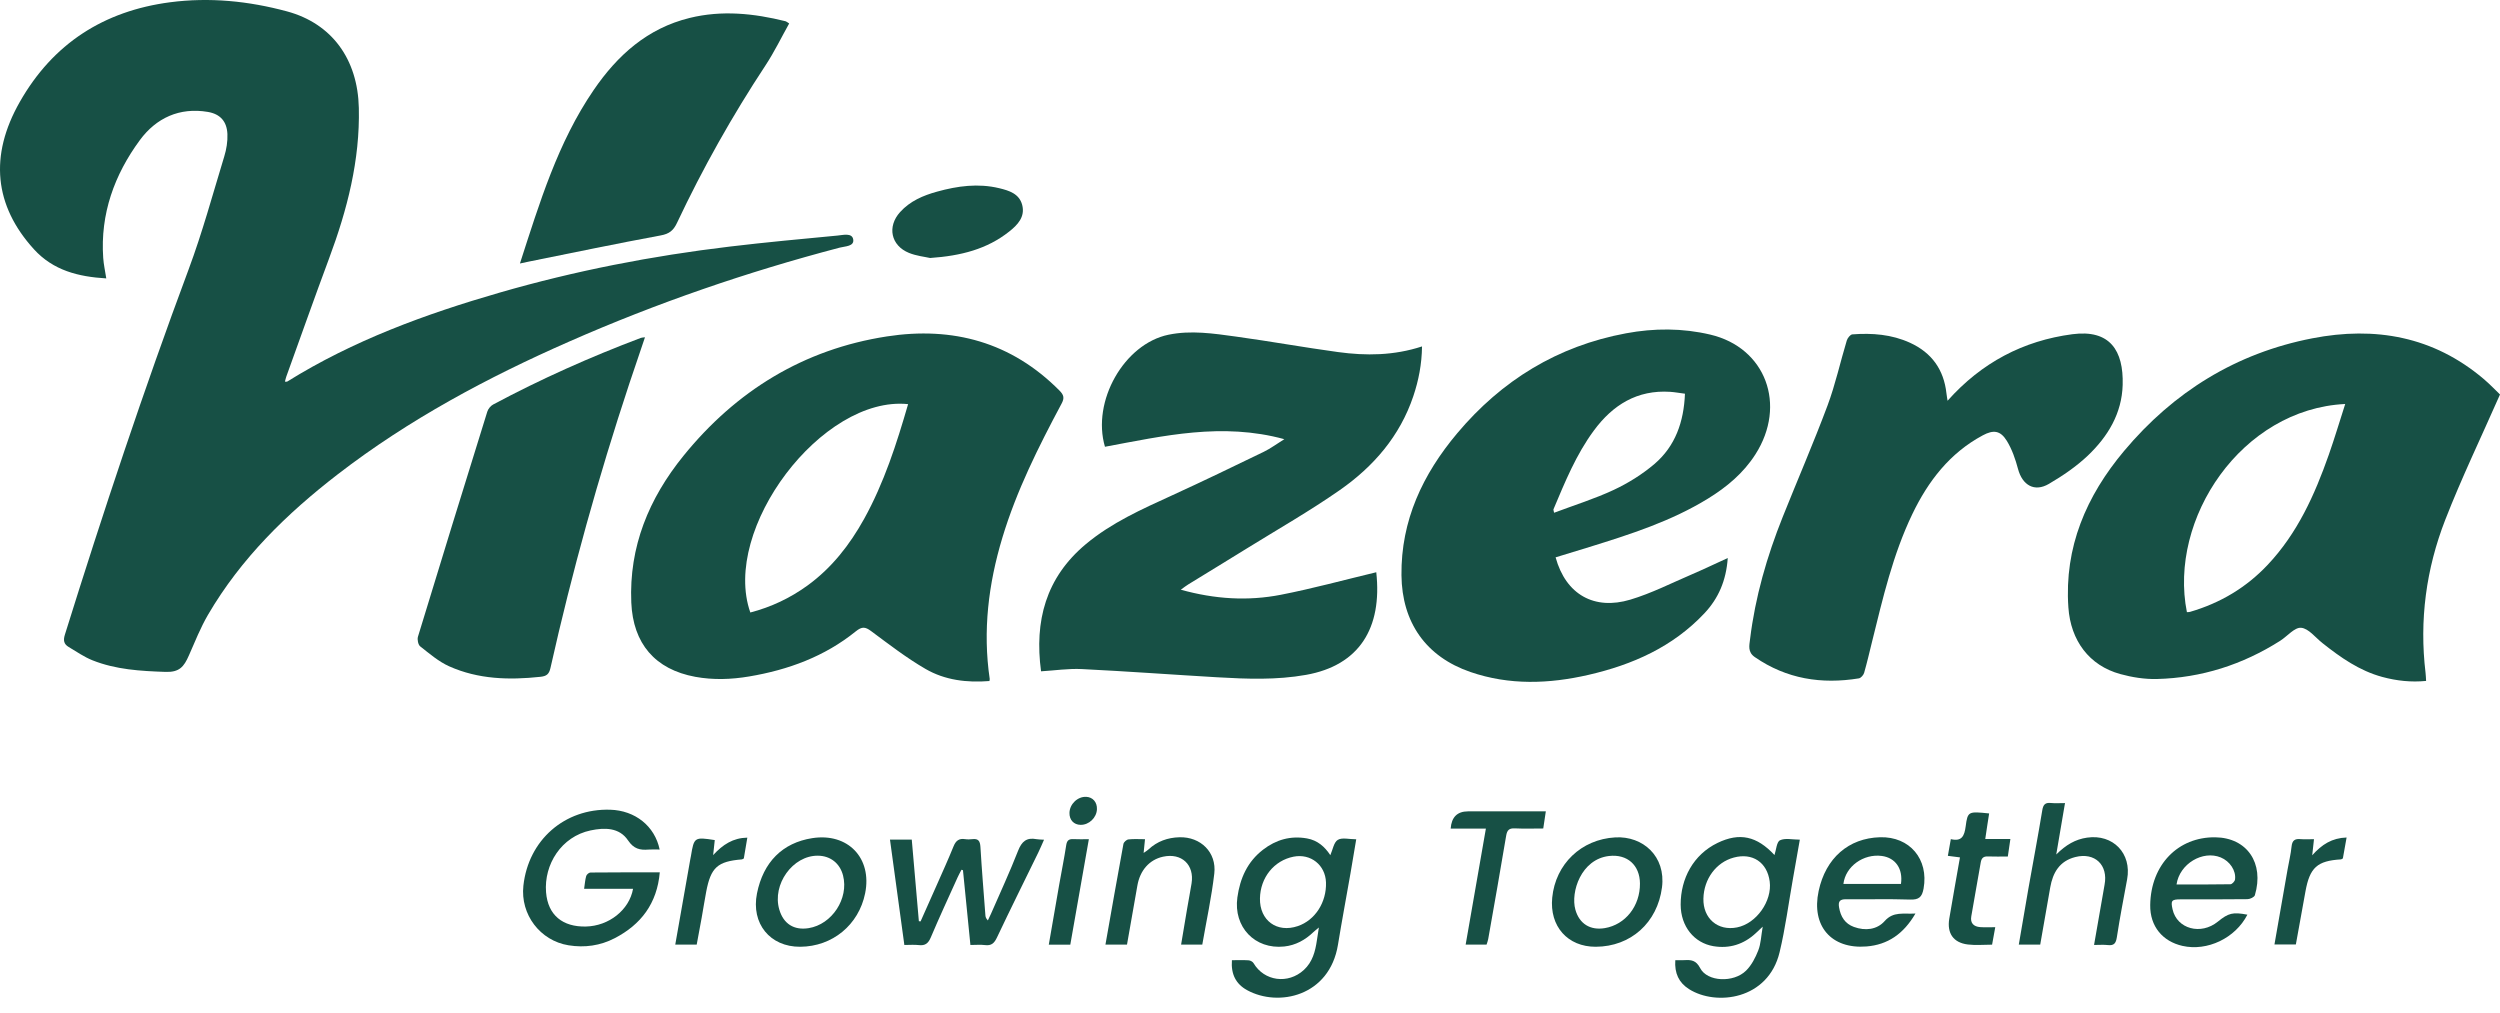<svg width="116" height="47" viewBox="0 0 116 47" fill="none" xmlns="http://www.w3.org/2000/svg">
<path d="M38.967 11.489C34.67 12.616 30.483 14.057 26.418 15.845C22.619 17.515 18.976 19.462 15.678 22.003C13.303 23.834 11.182 25.908 9.655 28.52C9.305 29.12 9.046 29.774 8.765 30.412C8.533 30.941 8.323 31.198 7.678 31.176C6.524 31.137 5.375 31.071 4.291 30.638C3.901 30.483 3.548 30.234 3.185 30.019C2.963 29.887 2.928 29.713 3.01 29.451C4.786 23.755 6.668 18.094 8.752 12.5C9.391 10.784 9.873 9.008 10.407 7.254C10.508 6.925 10.566 6.565 10.552 6.223C10.528 5.637 10.222 5.291 9.645 5.193C8.328 4.97 7.246 5.476 6.491 6.5C5.306 8.109 4.648 9.926 4.789 11.966C4.81 12.273 4.879 12.577 4.931 12.918C3.641 12.841 2.472 12.553 1.573 11.564C-0.266 9.54 -0.503 7.227 0.918 4.73C2.459 2.019 4.817 0.509 7.892 0.105C9.727 -0.135 11.537 0.048 13.316 0.528C15.393 1.09 16.6 2.737 16.65 5.009C16.705 7.438 16.111 9.732 15.272 11.985C14.592 13.81 13.945 15.646 13.283 17.478C13.259 17.546 13.245 17.618 13.22 17.71C13.271 17.707 13.309 17.716 13.332 17.702C16.394 15.796 19.743 14.572 23.185 13.577C26.683 12.565 30.249 11.872 33.864 11.441C35.527 11.242 37.195 11.088 38.861 10.93C39.119 10.906 39.535 10.793 39.589 11.107C39.647 11.436 39.21 11.425 38.967 11.489Z" fill="#175045"/>
<path d="M116 18.304C115.801 18.113 115.534 17.831 115.24 17.582C112.91 15.609 110.21 15.131 107.289 15.698C103.756 16.384 100.856 18.183 98.556 20.926C96.805 23.014 95.778 25.387 95.973 28.185C96.079 29.723 96.938 30.879 98.379 31.276C98.927 31.427 99.514 31.52 100.079 31.506C102.147 31.453 104.057 30.841 105.804 29.73C106.133 29.52 106.471 29.101 106.773 29.129C107.12 29.161 107.432 29.579 107.756 29.835C108.602 30.506 109.477 31.123 110.541 31.411C111.205 31.59 111.876 31.664 112.571 31.595C112.562 31.446 112.559 31.334 112.546 31.223C112.252 28.779 112.573 26.397 113.459 24.121C114.214 22.184 115.119 20.305 116 18.304ZM108.056 21.101C107.402 22.961 106.6 24.744 105.224 26.204C104.224 27.267 103.014 27.985 101.615 28.391C101.569 28.405 101.518 28.4 101.472 28.404C100.606 24.063 104.012 18.978 108.818 18.745C108.561 19.544 108.327 20.329 108.056 21.101Z" fill="#175045"/>
<path d="M49.161 18.124C46.932 15.875 44.208 15.138 41.152 15.61C37.287 16.207 34.155 18.134 31.708 21.156C30.112 23.127 29.182 25.363 29.292 27.958C29.373 29.862 30.393 31.061 32.263 31.405C33.096 31.557 33.931 31.528 34.76 31.388C36.573 31.082 38.263 30.463 39.707 29.296C39.996 29.063 40.147 29.079 40.424 29.286C41.245 29.895 42.06 30.526 42.942 31.037C43.844 31.562 44.87 31.684 45.909 31.6C45.916 31.553 45.926 31.528 45.923 31.504C45.595 29.273 45.862 27.098 46.509 24.952C47.168 22.763 48.187 20.733 49.258 18.727C49.398 18.465 49.36 18.326 49.161 18.124ZM40.093 24.08C39.426 25.282 38.593 26.351 37.469 27.167C36.663 27.752 35.779 28.169 34.815 28.42C33.456 24.552 38.151 18.341 42.136 18.752C41.603 20.589 41.023 22.401 40.093 24.08Z" fill="#175045"/>
<path d="M79.359 15.526C78.067 15.221 76.755 15.222 75.45 15.465C72.272 16.055 69.676 17.65 67.613 20.106C66.02 22.003 65.001 24.144 65.028 26.692C65.051 28.88 66.162 30.471 68.229 31.181C70.036 31.802 71.872 31.735 73.704 31.314C75.748 30.844 77.616 30.019 79.085 28.457C79.738 27.762 80.095 26.937 80.168 25.892C79.573 26.163 79.046 26.417 78.509 26.647C77.559 27.053 76.627 27.531 75.642 27.825C73.989 28.32 72.659 27.603 72.18 25.861C72.702 25.701 73.226 25.542 73.749 25.381C75.647 24.792 77.54 24.187 79.249 23.136C80.12 22.6 80.894 21.955 81.452 21.081C82.918 18.788 81.927 16.131 79.359 15.526ZM76.764 21.531C76.201 22.01 75.55 22.416 74.88 22.73C73.994 23.145 73.05 23.438 72.11 23.792C72.092 23.695 72.071 23.655 72.082 23.629C72.616 22.364 73.133 21.089 73.957 19.975C74.834 18.788 75.965 18.081 77.498 18.181C77.708 18.195 77.917 18.234 78.182 18.268C78.13 19.573 77.736 20.703 76.764 21.531Z" fill="#175045"/>
<path d="M55.137 27.116C55.037 27.177 54.945 27.25 54.789 27.362C56.38 27.806 57.908 27.894 59.429 27.598C60.92 27.307 62.388 26.904 63.859 26.552C64.143 29.148 63.067 30.874 60.599 31.314C59.233 31.558 57.858 31.506 56.484 31.426C54.389 31.304 52.294 31.148 50.198 31.045C49.58 31.014 48.956 31.109 48.305 31.149C47.992 28.815 48.524 26.801 50.382 25.249C51.576 24.251 52.981 23.627 54.382 22.986C55.812 22.333 57.228 21.647 58.643 20.962C58.943 20.817 59.214 20.613 59.593 20.378C56.709 19.589 53.989 20.225 51.27 20.73C50.648 18.617 52.161 15.959 54.214 15.532C55.263 15.315 56.31 15.475 57.347 15.617C58.93 15.835 60.504 16.12 62.087 16.336C63.381 16.513 64.677 16.502 65.982 16.074C65.971 16.898 65.824 17.65 65.578 18.383C64.955 20.237 63.732 21.648 62.167 22.74C60.776 23.711 59.296 24.555 57.852 25.449C56.95 26.009 56.041 26.559 55.137 27.116Z" fill="#175045"/>
<path d="M98.492 17.858C98.455 19.187 97.804 20.255 96.879 21.137C96.342 21.647 95.711 22.076 95.069 22.452C94.398 22.846 93.839 22.516 93.636 21.759C93.516 21.308 93.358 20.847 93.115 20.453C92.817 19.971 92.494 19.935 92.002 20.199C90.47 21.02 89.47 22.32 88.733 23.852C87.828 25.734 87.364 27.756 86.865 29.768C86.745 30.252 86.633 30.74 86.496 31.219C86.466 31.322 86.347 31.46 86.252 31.476C84.521 31.758 82.899 31.506 81.426 30.491C81.085 30.257 81.167 29.956 81.203 29.656C81.442 27.697 81.986 25.818 82.716 23.991C83.406 22.264 84.147 20.556 84.798 18.815C85.163 17.836 85.387 16.805 85.69 15.802C85.724 15.687 85.853 15.523 85.948 15.515C86.867 15.446 87.772 15.514 88.627 15.905C89.634 16.367 90.193 17.15 90.315 18.25C90.328 18.368 90.351 18.485 90.367 18.595C91.946 16.822 93.88 15.809 96.156 15.508C97.906 15.277 98.537 16.268 98.492 17.858Z" fill="#175045"/>
<path d="M29.927 15.65C29.676 16.392 29.434 17.096 29.2 17.802C27.764 22.14 26.54 26.537 25.541 30.996C25.476 31.286 25.356 31.374 25.075 31.404C23.626 31.56 22.194 31.522 20.844 30.918C20.355 30.699 19.928 30.33 19.5 29.994C19.402 29.919 19.353 29.675 19.393 29.543C20.454 26.058 21.529 22.577 22.611 19.099C22.651 18.972 22.764 18.833 22.881 18.77C25.098 17.586 27.388 16.564 29.739 15.677C29.781 15.661 29.83 15.663 29.927 15.65Z" fill="#175045"/>
<path d="M36.618 1.089C36.255 1.737 35.929 2.411 35.521 3.031C33.978 5.372 32.607 7.809 31.412 10.344C31.246 10.695 31.055 10.851 30.656 10.924C28.618 11.3 26.589 11.725 24.557 12.134C24.436 12.158 24.315 12.185 24.125 12.226C25.039 9.403 25.88 6.612 27.549 4.174C28.653 2.56 30.043 1.312 32.002 0.832C33.498 0.465 34.979 0.62 36.451 0.986C36.485 0.994 36.514 1.024 36.618 1.089Z" fill="#175045"/>
<path d="M62.073 38.971C61.887 39.084 61.841 39.425 61.727 39.68C61.469 39.289 61.135 38.99 60.646 38.903C59.884 38.767 59.207 38.962 58.606 39.425C57.881 39.984 57.538 40.75 57.414 41.641C57.225 43.009 58.223 44.065 59.592 43.917C60.121 43.86 60.564 43.613 60.944 43.248C61.007 43.188 61.077 43.136 61.196 43.036C61.157 43.287 61.129 43.459 61.104 43.63C61.029 44.144 60.904 44.633 60.499 45.006C59.766 45.679 58.66 45.529 58.165 44.691C58.126 44.623 58.018 44.565 57.938 44.559C57.691 44.542 57.442 44.553 57.161 44.553C57.111 45.205 57.347 45.659 57.867 45.944C59.324 46.742 61.69 46.226 62.081 43.839C62.262 42.731 62.47 41.626 62.663 40.52C62.752 40.009 62.836 39.496 62.929 38.943C62.602 38.943 62.272 38.849 62.073 38.971ZM60.219 42.971C59.25 43.301 58.443 42.71 58.462 41.686C58.479 40.719 59.115 39.929 60.02 39.75C60.816 39.593 61.499 40.136 61.526 40.946C61.556 41.867 61.02 42.699 60.219 42.971Z" fill="#175045"/>
<path d="M82.591 38.99C82.434 39.068 82.417 39.434 82.336 39.674C81.519 38.794 80.718 38.617 79.697 39.11C78.568 39.654 77.979 40.771 77.983 41.978C77.986 42.989 78.612 43.752 79.5 43.902C80.247 44.028 80.91 43.818 81.469 43.298C81.552 43.222 81.634 43.144 81.79 42.997C81.713 43.44 81.705 43.789 81.585 44.095C81.453 44.434 81.272 44.786 81.018 45.037C80.435 45.612 79.216 45.556 78.888 44.921C78.697 44.553 78.472 44.532 78.155 44.551C78.031 44.559 77.907 44.552 77.734 44.552C77.692 45.156 77.897 45.595 78.371 45.895C79.622 46.689 82.044 46.396 82.574 44.181C82.841 43.067 82.988 41.924 83.189 40.794C83.296 40.194 83.4 39.594 83.512 38.96C83.167 38.96 82.831 38.874 82.591 38.99ZM80.597 43.032C79.707 43.208 79.018 42.618 79.038 41.697C79.058 40.785 79.629 40.011 80.447 39.791C81.314 39.556 81.997 40.01 82.114 40.9C82.235 41.813 81.493 42.855 80.597 43.032Z" fill="#175045"/>
<path d="M30.614 40.477C30.488 41.922 29.742 42.899 28.525 43.531C27.857 43.879 27.129 43.984 26.377 43.861C25.062 43.648 24.14 42.432 24.285 41.099C24.516 38.977 26.198 37.505 28.316 37.571C29.469 37.607 30.38 38.325 30.608 39.418C30.42 39.418 30.257 39.407 30.096 39.42C29.697 39.453 29.408 39.392 29.141 38.994C28.736 38.391 28.055 38.395 27.404 38.531C26.041 38.818 25.235 40.116 25.337 41.401C25.421 42.466 26.112 43.014 27.183 42.991C28.248 42.969 29.199 42.226 29.374 41.239H27.103C27.138 41.005 27.15 40.82 27.2 40.647C27.221 40.577 27.328 40.485 27.397 40.485C28.457 40.474 29.518 40.477 30.614 40.477Z" fill="#175045"/>
<path d="M48.443 38.963C48.345 39.183 48.267 39.372 48.177 39.556C47.536 40.87 46.885 42.177 46.26 43.498C46.134 43.763 46.003 43.891 45.704 43.852C45.495 43.825 45.28 43.847 45.027 43.847C44.91 42.681 44.796 41.53 44.682 40.379C44.659 40.371 44.635 40.363 44.613 40.356C44.555 40.468 44.492 40.579 44.44 40.694C44.019 41.627 43.587 42.556 43.188 43.498C43.07 43.775 42.928 43.887 42.632 43.852C42.423 43.827 42.209 43.847 41.962 43.847C41.74 42.221 41.521 40.617 41.295 38.958H42.306C42.417 40.23 42.526 41.487 42.635 42.743C42.662 42.747 42.688 42.75 42.715 42.753C42.967 42.188 43.221 41.623 43.47 41.056C43.732 40.462 44.002 39.87 44.245 39.269C44.351 39.008 44.499 38.892 44.779 38.936C44.889 38.953 45.005 38.95 45.115 38.937C45.397 38.901 45.475 39.027 45.492 39.297C45.555 40.357 45.643 41.416 45.723 42.475C45.729 42.545 45.747 42.614 45.837 42.708C45.886 42.605 45.937 42.504 45.982 42.4C46.406 41.427 46.853 40.463 47.239 39.475C47.409 39.042 47.636 38.849 48.092 38.937C48.186 38.955 48.285 38.952 48.443 38.963Z" fill="#175045"/>
<path d="M46.827 10.744C45.799 11.56 44.591 11.871 43.157 11.971C42.918 11.916 42.525 11.877 42.174 11.734C41.335 11.391 41.156 10.512 41.765 9.84C42.226 9.329 42.835 9.07 43.48 8.892C44.429 8.628 45.39 8.497 46.366 8.733C46.823 8.843 47.292 8.988 47.429 9.506C47.575 10.062 47.217 10.436 46.827 10.744Z" fill="#175045"/>
<path d="M102.791 38.851C101.069 38.828 99.798 40.117 99.77 41.991C99.755 42.99 100.352 43.682 101.264 43.889C102.415 44.151 103.721 43.532 104.279 42.441C103.601 42.313 103.401 42.363 102.908 42.764C102.122 43.405 101.011 43.104 100.807 42.194C100.716 41.79 100.76 41.731 101.171 41.73C102.209 41.728 103.249 41.735 104.287 41.721C104.404 41.719 104.599 41.627 104.626 41.537C105.07 40.045 104.259 38.87 102.791 38.851ZM103.705 40.811C103.693 40.895 103.568 41.028 103.493 41.029C102.669 41.044 101.845 41.039 100.991 41.039C101.131 40.076 102.209 39.444 103.04 39.784C103.465 39.958 103.762 40.398 103.705 40.811Z" fill="#175045"/>
<path d="M87.234 38.848C85.771 38.889 84.711 39.816 84.385 41.343C84.039 42.958 84.964 44.045 86.603 43.916C87.591 43.838 88.327 43.333 88.877 42.388C88.311 42.421 87.856 42.28 87.449 42.737C87.091 43.14 86.547 43.201 86.022 43.01C85.607 42.859 85.406 42.535 85.333 42.105C85.285 41.825 85.368 41.722 85.659 41.725C86.647 41.737 87.636 41.705 88.624 41.74C89.036 41.755 89.183 41.624 89.254 41.23C89.499 39.87 88.614 38.809 87.234 38.848ZM88.205 41.016H85.534C85.629 40.203 86.463 39.604 87.315 39.716C87.948 39.8 88.306 40.307 88.205 41.016Z" fill="#175045"/>
<path d="M98.699 40.799C98.533 41.694 98.36 42.588 98.222 43.488C98.178 43.769 98.091 43.884 97.803 43.851C97.607 43.828 97.407 43.846 97.164 43.846C97.31 43.013 97.448 42.219 97.587 41.425C97.608 41.302 97.627 41.178 97.651 41.056C97.829 40.136 97.2 39.535 96.293 39.767C95.565 39.953 95.252 40.486 95.131 41.175C94.977 42.057 94.822 42.939 94.666 43.831H93.672C93.821 42.957 93.964 42.102 94.115 41.247C94.33 40.031 94.561 38.818 94.761 37.6C94.805 37.328 94.9 37.232 95.165 37.259C95.362 37.279 95.562 37.263 95.816 37.263C95.683 38.05 95.555 38.798 95.41 39.648C95.861 39.198 96.302 38.943 96.842 38.866C98.045 38.692 98.921 39.599 98.699 40.799Z" fill="#175045"/>
<path d="M74.947 38.855C73.373 38.944 72.177 40.089 72.023 41.651C71.892 42.98 72.738 43.934 74.043 43.93C75.667 43.924 76.904 42.813 77.116 41.176C77.302 39.734 76.232 38.782 74.947 38.855ZM74.461 43.065C73.787 43.178 73.28 42.864 73.097 42.207C72.869 41.39 73.363 39.868 74.659 39.718C75.505 39.621 76.086 40.141 76.094 40.991C76.103 42.038 75.421 42.904 74.461 43.065Z" fill="#175045"/>
<path d="M37.688 38.89C36.309 39.106 35.415 40.001 35.124 41.454C34.844 42.85 35.727 43.938 37.129 43.93C38.624 43.921 39.844 42.917 40.142 41.451C40.476 39.814 39.341 38.632 37.688 38.89ZM37.521 43.066C36.84 43.175 36.353 42.866 36.159 42.203C35.818 41.038 36.783 39.693 37.95 39.704C38.531 39.709 38.973 40.058 39.118 40.625C39.391 41.692 38.606 42.892 37.521 43.066Z" fill="#175045"/>
<path d="M56.343 40.536C56.215 41.637 55.978 42.725 55.786 43.83H54.803C54.897 43.264 54.988 42.719 55.081 42.174C55.148 41.78 55.224 41.388 55.288 40.993C55.429 40.126 54.827 39.562 53.964 39.751C53.332 39.889 52.896 40.385 52.774 41.092C52.617 42 52.456 42.907 52.293 43.828H51.293C51.571 42.253 51.842 40.705 52.127 39.16C52.142 39.075 52.272 38.959 52.359 38.949C52.604 38.92 52.854 38.939 53.128 38.939C53.106 39.154 53.088 39.334 53.064 39.576C53.17 39.501 53.238 39.464 53.292 39.412C53.696 39.035 54.181 38.864 54.725 38.849C55.71 38.821 56.458 39.55 56.343 40.536Z" fill="#175045"/>
<path d="M71.726 37.647C71.686 37.917 71.65 38.157 71.607 38.442C71.166 38.442 70.731 38.458 70.297 38.437C70.032 38.423 69.931 38.508 69.886 38.777C69.62 40.377 69.334 41.974 69.053 43.572C69.038 43.657 69.005 43.738 68.976 43.831H68.006C68.32 42.036 68.629 40.263 68.945 38.448H67.311C67.349 37.914 67.618 37.647 68.118 37.647H71.726Z" fill="#175045"/>
<path d="M93.282 38.93C93.239 39.225 93.205 39.455 93.163 39.742C92.847 39.742 92.539 39.752 92.231 39.739C92.025 39.731 91.94 39.823 91.907 40.014C91.763 40.85 91.609 41.685 91.467 42.522C91.412 42.836 91.584 42.996 91.88 43.018C92.101 43.035 92.324 43.022 92.58 43.022C92.526 43.321 92.482 43.563 92.433 43.832C92.046 43.832 91.671 43.869 91.306 43.824C90.637 43.742 90.334 43.304 90.446 42.628C90.602 41.694 90.771 40.762 90.942 39.783C90.757 39.759 90.594 39.738 90.381 39.711C90.429 39.44 90.469 39.209 90.518 38.936C91.03 39.059 91.148 38.787 91.207 38.345C91.3 37.641 91.333 37.645 92.296 37.744C92.267 37.936 92.237 38.126 92.207 38.317C92.18 38.501 92.153 38.685 92.116 38.93H93.282Z" fill="#175045"/>
<path d="M34.676 38.866C34.619 39.202 34.564 39.525 34.513 39.833C34.466 39.856 34.445 39.875 34.422 39.876C33.293 39.969 32.983 40.247 32.768 41.375C32.691 41.78 32.629 42.187 32.556 42.593C32.483 42.998 32.406 43.402 32.327 43.83H31.332C31.567 42.495 31.799 41.182 32.03 39.869C32.039 39.819 32.052 39.77 32.059 39.721C32.204 38.844 32.221 38.833 33.165 38.98C33.143 39.181 33.122 39.385 33.09 39.676C33.542 39.186 34.011 38.881 34.676 38.866Z" fill="#175045"/>
<path d="M108.882 38.86C108.821 39.2 108.764 39.522 108.709 39.83C108.667 39.853 108.646 39.874 108.624 39.875C107.517 39.942 107.173 40.253 106.972 41.369C106.826 42.179 106.679 42.99 106.528 43.822H105.535C105.74 42.652 105.941 41.498 106.143 40.345C106.205 39.988 106.293 39.634 106.329 39.275C106.358 38.999 106.478 38.91 106.741 38.935C106.937 38.953 107.136 38.938 107.369 38.938C107.342 39.186 107.32 39.391 107.287 39.685C107.734 39.182 108.206 38.883 108.882 38.86Z" fill="#175045"/>
<path d="M50.523 38.938C50.233 40.588 49.95 42.193 49.662 43.832H48.664C48.826 42.894 48.983 41.976 49.145 41.059C49.252 40.445 49.379 39.833 49.472 39.217C49.506 38.989 49.602 38.923 49.814 38.935C50.035 38.948 50.258 38.938 50.523 38.938Z" fill="#175045"/>
<path d="M50.898 37.548C50.883 37.941 50.531 38.278 50.14 38.273C49.825 38.269 49.616 38.045 49.623 37.717C49.632 37.309 50.002 36.955 50.4 36.973C50.707 36.988 50.91 37.221 50.898 37.548Z" fill="#175045"/>
</svg>
